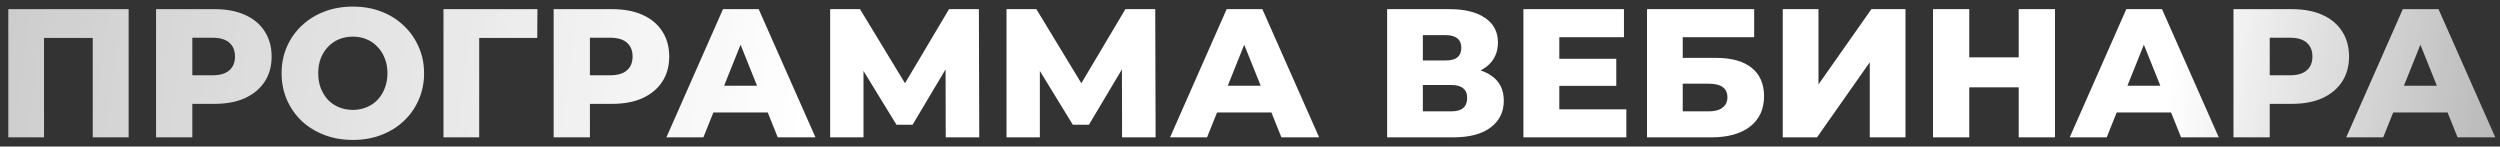 <?xml version="1.0" encoding="UTF-8"?> <svg xmlns="http://www.w3.org/2000/svg" width="273" height="16" viewBox="0 0 273 16" fill="none"><rect x="0" y="0" width="273" height="16" fill="#333333" stroke="none"/> <path d="M0.908 15V1H14.048V15H10.128V3.26L11.008 4.14H3.948L4.808 3.26V15H0.908ZM17.041 15V1H23.441C24.721 1 25.821 1.207 26.741 1.62C27.674 2.033 28.394 2.633 28.901 3.42C29.408 4.193 29.661 5.113 29.661 6.18C29.661 7.233 29.408 8.147 28.901 8.92C28.394 9.693 27.674 10.293 26.741 10.72C25.821 11.133 24.721 11.34 23.441 11.34H19.241L21.001 9.62V15H17.041ZM21.001 10.04L19.241 8.22H23.201C24.028 8.22 24.641 8.04 25.041 7.68C25.454 7.32 25.661 6.82 25.661 6.18C25.661 5.527 25.454 5.02 25.041 4.66C24.641 4.3 24.028 4.12 23.201 4.12H19.241L21.001 2.3V10.04ZM38.53 15.28C37.41 15.28 36.377 15.1 35.43 14.74C34.484 14.38 33.657 13.873 32.95 13.22C32.257 12.553 31.717 11.78 31.33 10.9C30.944 10.02 30.75 9.053 30.75 8C30.75 6.947 30.944 5.98 31.33 5.1C31.717 4.22 32.257 3.453 32.95 2.8C33.657 2.133 34.484 1.62 35.43 1.26C36.377 0.9 37.41 0.72 38.53 0.72C39.664 0.72 40.697 0.9 41.63 1.26C42.577 1.62 43.397 2.133 44.09 2.8C44.784 3.453 45.324 4.22 45.71 5.1C46.11 5.98 46.31 6.947 46.31 8C46.31 9.053 46.11 10.027 45.71 10.92C45.324 11.8 44.784 12.567 44.09 13.22C43.397 13.873 42.577 14.38 41.63 14.74C40.697 15.1 39.664 15.28 38.53 15.28ZM38.53 12C39.064 12 39.557 11.907 40.01 11.72C40.477 11.533 40.877 11.267 41.21 10.92C41.557 10.56 41.824 10.133 42.01 9.64C42.21 9.147 42.31 8.6 42.31 8C42.31 7.387 42.21 6.84 42.01 6.36C41.824 5.867 41.557 5.447 41.21 5.1C40.877 4.74 40.477 4.467 40.01 4.28C39.557 4.093 39.064 4 38.53 4C37.997 4 37.497 4.093 37.03 4.28C36.577 4.467 36.177 4.74 35.83 5.1C35.497 5.447 35.23 5.867 35.03 6.36C34.844 6.84 34.75 7.387 34.75 8C34.75 8.6 34.844 9.147 35.03 9.64C35.23 10.133 35.497 10.56 35.83 10.92C36.177 11.267 36.577 11.533 37.03 11.72C37.497 11.907 37.997 12 38.53 12ZM48.428 15V1H58.688L58.668 4.14H51.448L52.328 3.26V15H48.428ZM60.459 15V1H66.859C68.139 1 69.239 1.207 70.159 1.62C71.092 2.033 71.812 2.633 72.319 3.42C72.826 4.193 73.079 5.113 73.079 6.18C73.079 7.233 72.826 8.147 72.319 8.92C71.812 9.693 71.092 10.293 70.159 10.72C69.239 11.133 68.139 11.34 66.859 11.34H62.659L64.419 9.62V15H60.459ZM64.419 10.04L62.659 8.22H66.619C67.446 8.22 68.059 8.04 68.459 7.68C68.872 7.32 69.079 6.82 69.079 6.18C69.079 5.527 68.872 5.02 68.459 4.66C68.059 4.3 67.446 4.12 66.619 4.12H62.659L64.419 2.3V10.04ZM72.77 15L78.95 1H82.85L89.05 15H84.93L80.09 2.94H81.65L76.81 15H72.77ZM76.15 12.28L77.17 9.36H84.01L85.03 12.28H76.15ZM90.654 15V1H93.914L99.694 10.52H97.974L103.634 1H106.894L106.934 15H103.274L103.254 6.54H103.874L99.654 13.62H97.894L93.554 6.54H94.294V15H90.654ZM109.912 15V1H113.172L118.952 10.52H117.232L122.892 1H126.152L126.192 15H122.532L122.512 6.54H123.132L118.912 13.62H117.152L112.812 6.54H113.552V15H109.912ZM127.77 15L133.95 1H137.85L144.05 15H139.93L135.09 2.94H136.65L131.81 15H127.77ZM131.15 12.28L132.17 9.36H139.01L140.03 12.28H131.15ZM151.475 15V1H158.275C159.955 1 161.255 1.32 162.175 1.96C163.108 2.587 163.575 3.48 163.575 4.64C163.575 5.773 163.141 6.667 162.275 7.32C161.408 7.96 160.248 8.28 158.795 8.28L159.195 7.34C160.768 7.34 161.995 7.653 162.875 8.28C163.768 8.893 164.215 9.8 164.215 11C164.215 12.227 163.735 13.2 162.775 13.92C161.828 14.64 160.455 15 158.655 15H151.475ZM155.375 12.16H158.495C159.068 12.16 159.495 12.04 159.775 11.8C160.068 11.547 160.215 11.18 160.215 10.7C160.215 10.22 160.068 9.867 159.775 9.64C159.495 9.4 159.068 9.28 158.495 9.28H155.375V12.16ZM155.375 6.6H157.895C158.455 6.6 158.875 6.487 159.155 6.26C159.435 6.02 159.575 5.673 159.575 5.22C159.575 4.767 159.435 4.427 159.155 4.2C158.875 3.96 158.455 3.84 157.895 3.84H155.375V6.6ZM169.997 6.42H176.497V9.38H169.997V6.42ZM170.277 11.94H177.597V15H166.357V1H177.337V4.06H170.277V11.94ZM179.854 15V1H191.554V4.06H183.754V6.32H187.374C189.08 6.32 190.38 6.68 191.274 7.4C192.18 8.12 192.634 9.16 192.634 10.52C192.634 11.92 192.127 13.02 191.114 13.82C190.1 14.607 188.68 15 186.854 15H179.854ZM183.754 12.16H186.594C187.247 12.16 187.747 12.027 188.094 11.76C188.454 11.493 188.634 11.113 188.634 10.62C188.634 9.633 187.954 9.14 186.594 9.14H183.754V12.16ZM194.678 15V1H198.578V9.22L204.358 1H208.078V15H204.178V6.8L198.418 15H194.678ZM220.444 1H224.404V15H220.444V1ZM215.044 15H211.084V1H215.044V15ZM220.724 9.54H214.764V6.26H220.724V9.54ZM226.012 15L232.192 1H236.092L242.292 15H238.172L233.332 2.94H234.892L230.052 15H226.012ZM229.392 12.28L230.412 9.36H237.252L238.272 12.28H229.392ZM243.896 15V1H250.296C251.576 1 252.676 1.207 253.596 1.62C254.53 2.033 255.25 2.633 255.756 3.42C256.263 4.193 256.516 5.113 256.516 6.18C256.516 7.233 256.263 8.147 255.756 8.92C255.25 9.693 254.53 10.293 253.596 10.72C252.676 11.133 251.576 11.34 250.296 11.34H246.096L247.856 9.62V15H243.896ZM247.856 10.04L246.096 8.22H250.056C250.883 8.22 251.496 8.04 251.896 7.68C252.31 7.32 252.516 6.82 252.516 6.18C252.516 5.527 252.31 5.02 251.896 4.66C251.496 4.3 250.883 4.12 250.056 4.12H246.096L247.856 2.3V10.04ZM256.207 15L262.387 1H266.287L272.487 15H268.367L263.527 2.94H265.087L260.247 15H256.207ZM259.587 12.28L260.607 9.36H267.447L268.467 12.28H259.587Z" fill="url(#paint0_linear_37_306)"></path> <defs> <linearGradient id="paint0_linear_37_306" x1="273" y1="15.119" x2="1.743" y2="-21.222" gradientUnits="userSpaceOnUse"> <stop stop-color="white" stop-opacity="0.65"></stop> <stop offset="0.134" stop-color="white"></stop> <stop offset="0.672" stop-color="white"></stop> <stop offset="1" stop-color="white" stop-opacity="0.75"></stop> </linearGradient> </defs> </svg> 